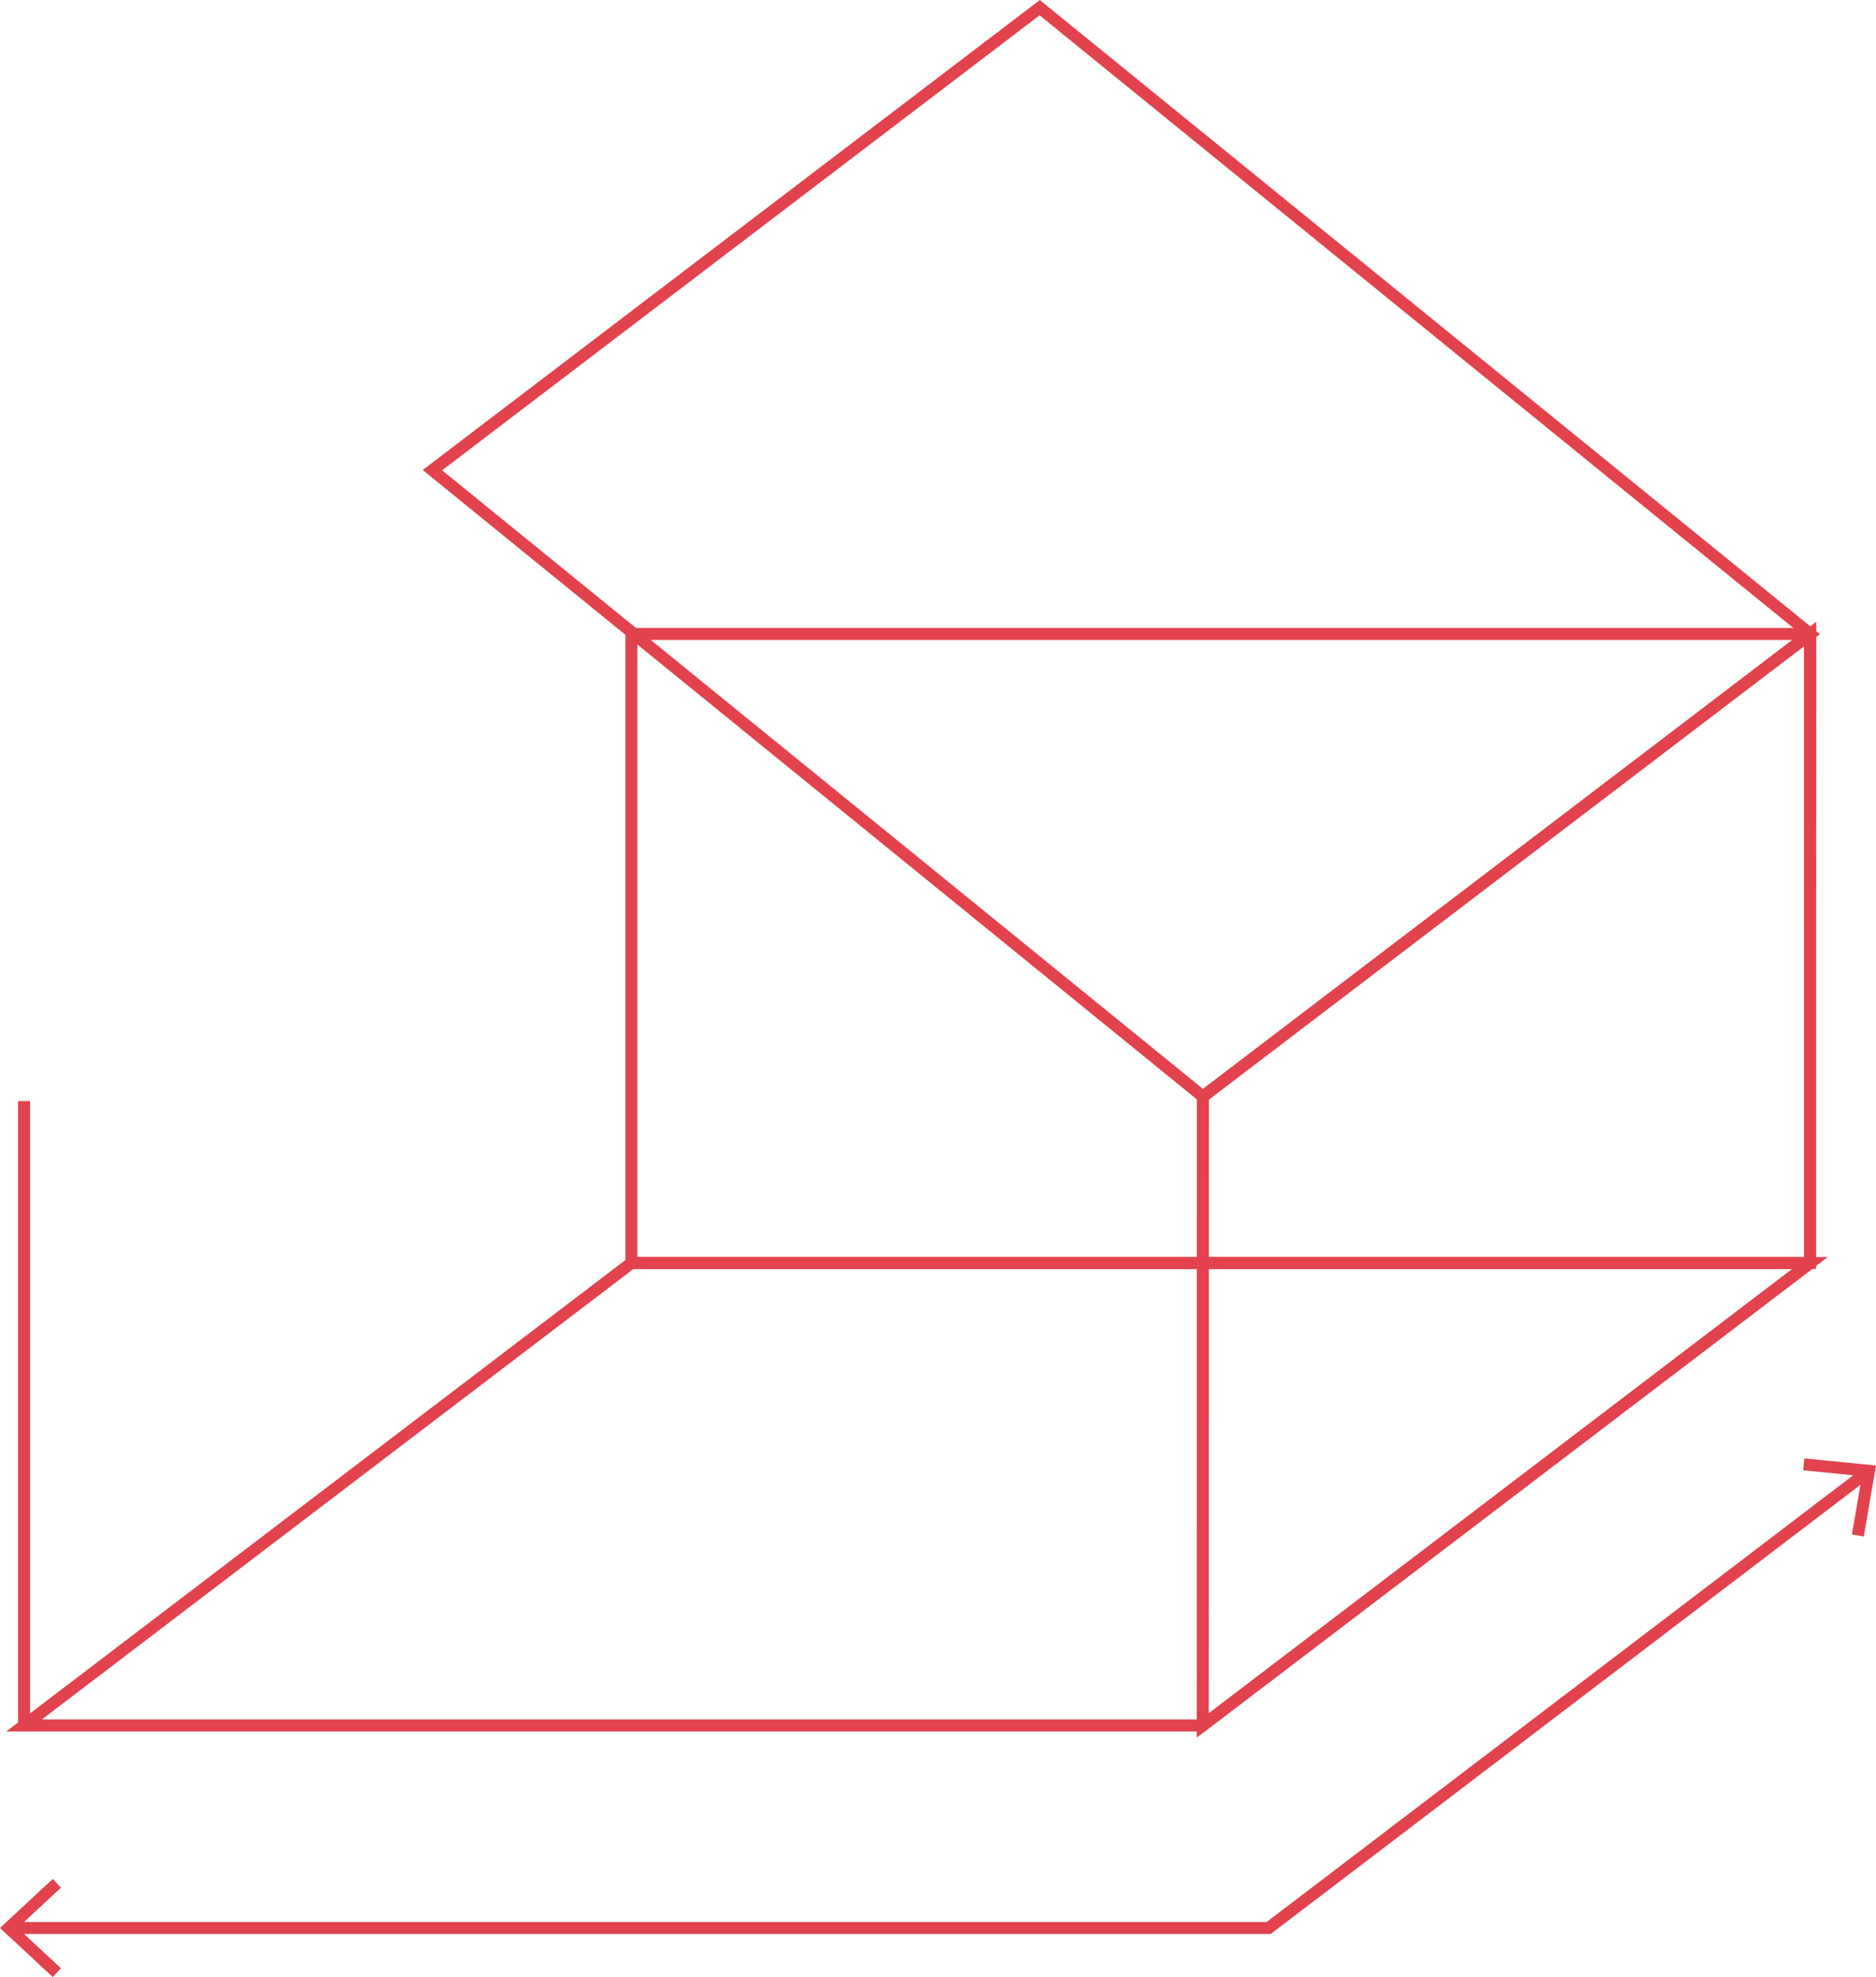 <?xml version="1.0" encoding="UTF-8"?> <svg xmlns="http://www.w3.org/2000/svg" id="_Слой_2" data-name="Слой 2" viewBox="0 0 156.49 164.88"><defs><style> .cls-1 { fill: #e2424c; } .cls-2 { fill: none; stroke: #e2424c; stroke-miterlimit: 10; } </style></defs><g id="_Слой_1-2" data-name="Слой 1"><g><polygon class="cls-2" points="150.99 105.33 52.67 105.33 2.01 143.9 100.33 143.9 150.99 105.33"></polygon><g><polyline class="cls-2" points="1.08 160.79 105.83 160.79 155.63 122.87"></polyline><polygon class="cls-1" points="4.4 164.88 5.08 164.15 1.47 160.79 5.08 157.43 4.4 156.7 0 160.79 4.4 164.88"></polygon><polygon class="cls-1" points="155.47 128.14 154.48 127.97 155.32 123.11 150.42 122.62 150.51 121.63 156.49 122.22 155.47 128.14"></polygon></g><polygon class="cls-2" points="150.99 105.33 151 52.87 100.34 91.45 100.33 143.9 150.99 105.33"></polygon><polygon class="cls-2" points="86.73 .64 151 52.87 100.34 91.45 36.07 39.21 86.73 .64"></polygon><rect class="cls-2" x="52.67" y="52.87" width="98.32" height="52.46"></rect><line class="cls-2" x1="2.01" y1="91.83" x2="2.01" y2="144.29"></line></g></g></svg> 